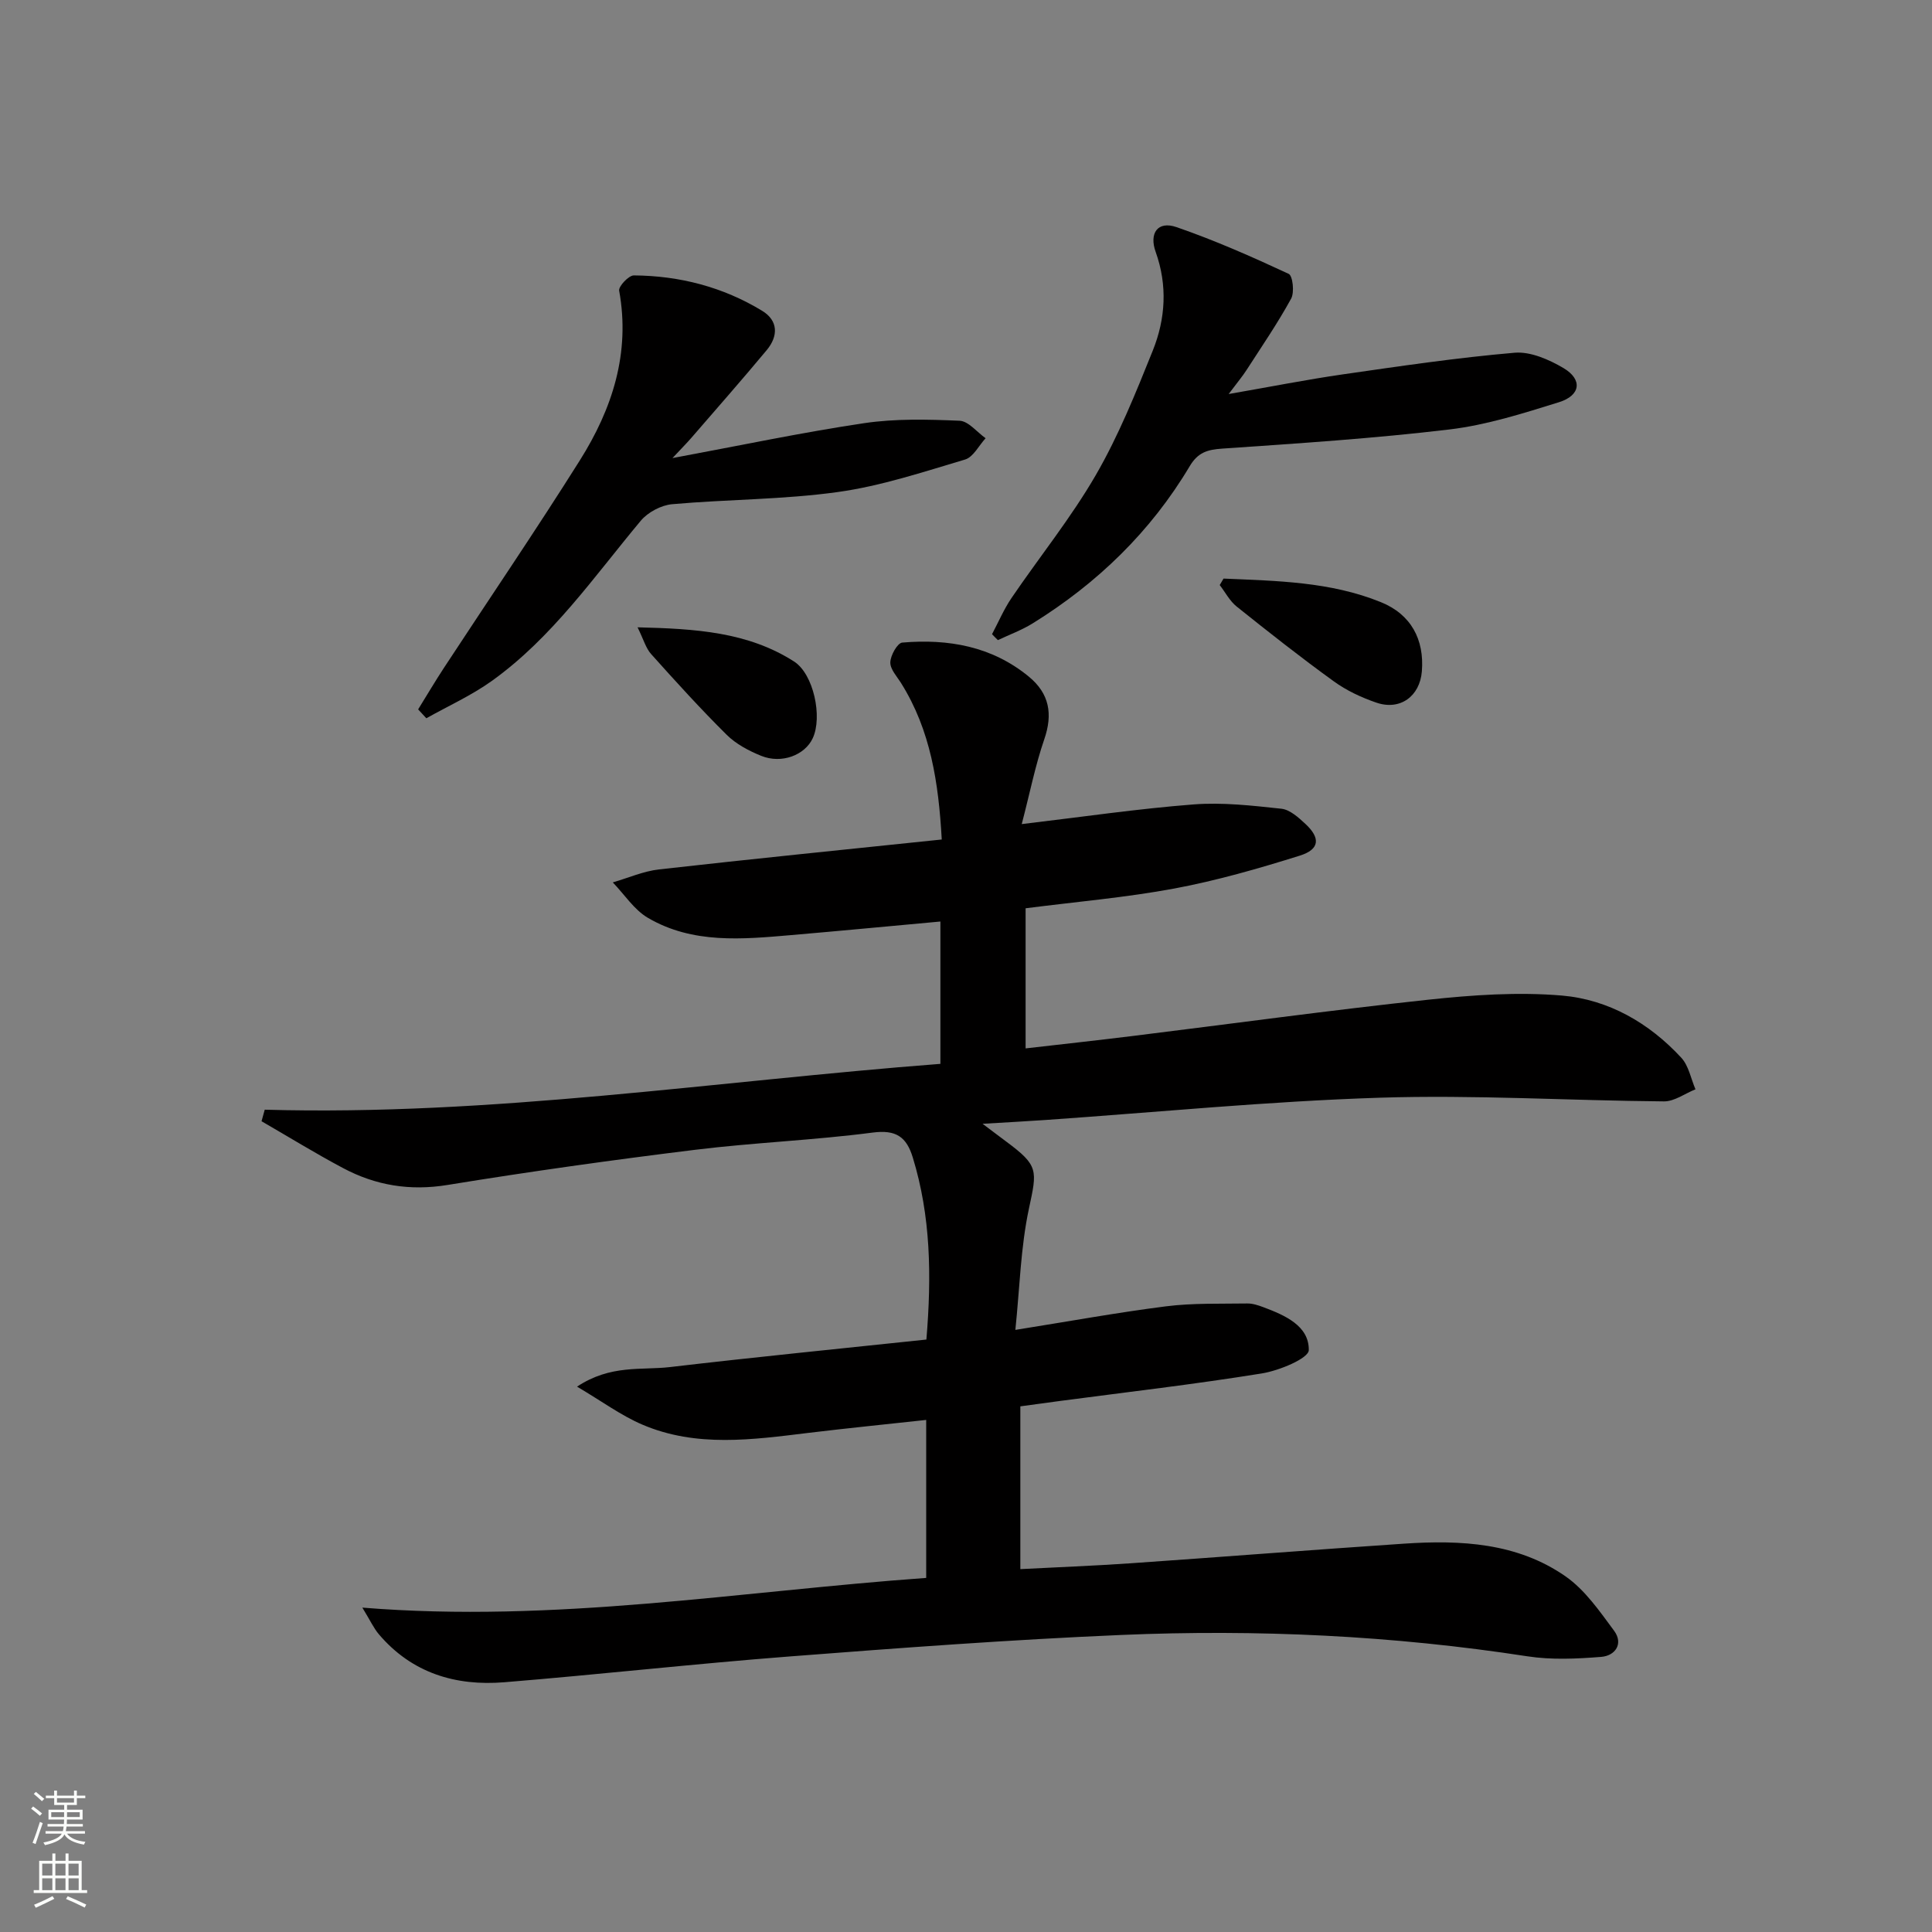<svg enable-background="new 0 0 400 400" viewBox="0 0 400 400" xmlns="http://www.w3.org/2000/svg"><rect x="0" y="0" width="400" height="400" fill="#808080" stroke="none"/><g fill="#010000"><path d="m191.76 326.69c0-11.22 0-21.67 0-32.71-8.31.91-16.35 1.71-24.36 2.68-11.58 1.41-23.22 3.07-34.39-1.7-4.41-1.88-8.36-4.82-13.54-7.87 6.97-4.62 13.33-3.36 19.22-4.05 17.61-2.07 35.27-3.81 53.11-5.7 1.1-13.24.9-25.56-2.81-37.67-1.31-4.3-3.46-5.82-8.34-5.18-12.18 1.59-24.51 2.06-36.71 3.56-17.13 2.11-34.23 4.5-51.26 7.28-7.81 1.28-14.9.11-21.67-3.5-5.72-3.04-11.25-6.45-16.86-9.69.22-.8.44-1.59.66-2.39 46.95 1.33 93.2-5.91 139.89-9.49 0-10.1 0-19.54 0-29.47-10.47.96-20.67 1.93-30.87 2.81-10.14.87-20.41 1.86-29.67-3.56-2.88-1.68-4.88-4.86-7.29-7.35 3.2-.92 6.35-2.33 9.61-2.69 19.28-2.18 38.6-4.11 58.5-6.19-.66-11.8-2.31-22.61-8.4-32.35-.88-1.41-2.29-2.91-2.25-4.33.04-1.45 1.48-4.01 2.47-4.09 9.53-.81 18.57.76 26.22 7.06 4.25 3.5 4.99 7.74 3.18 12.98-1.86 5.41-2.97 11.07-4.66 17.54 12.57-1.49 24.03-3.18 35.55-4.07 6.02-.47 12.17.24 18.21.89 1.76.19 3.54 1.81 4.97 3.14 3.16 2.93 2.96 5.28-1.16 6.57-8.52 2.67-17.17 5.16-25.93 6.8-10.08 1.88-20.35 2.75-30.84 4.1v29.01c7.38-.85 14.71-1.65 22.01-2.55 20.45-2.52 40.86-5.33 61.34-7.53 9.17-.98 18.55-1.64 27.7-.86 9.63.83 18.05 5.67 24.7 12.87 1.54 1.66 1.99 4.33 2.94 6.54-2.18.87-4.36 2.52-6.53 2.5-19.63-.16-39.28-1.39-58.88-.76-23.08.74-46.1 3.01-69.15 4.61-3.93.27-7.86.48-13.04.79 2.36 1.78 3.63 2.74 4.91 3.69 6.72 4.98 6.4 5.91 4.69 13.87-1.72 8.02-1.9 16.36-2.81 25.11 11.24-1.79 21.19-3.61 31.2-4.88 5.54-.7 11.19-.5 16.8-.59 1.11-.02 2.28.37 3.35.77 4.45 1.67 9.47 3.84 9.4 8.89-.03 1.71-6.12 4.24-9.7 4.82-13.92 2.25-27.95 3.87-41.94 5.72-2.62.35-5.23.71-8.08 1.1v33.7c7.6-.4 15.16-.68 22.7-1.2 18.91-1.31 37.81-2.8 56.72-4.07 11.75-.79 23.45-.2 33.46 6.77 4.03 2.81 7.06 7.22 10.05 11.26 1.99 2.7.23 5.18-2.67 5.41-5.07.4-10.29.65-15.28-.12-27.89-4.3-55.95-5.62-84.08-4.42-22.91.98-45.79 2.68-68.65 4.45-19.71 1.52-39.36 3.73-59.07 5.34-10.09.83-19.15-1.89-25.98-9.92-1.09-1.28-1.81-2.89-3.43-5.53 39.97 3.24 78.04-3.38 116.74-6.15z"/><path d="m86.57 146.87c1.78-2.87 3.5-5.79 5.35-8.61 9.39-14.32 19.03-28.47 28.14-42.96 6.7-10.65 10.48-22.19 8.13-35.12-.16-.89 1.98-3.17 3.04-3.16 9.46.07 18.44 2.39 26.55 7.32 3.37 2.04 3.37 5.25.96 8.15-5.11 6.13-10.38 12.13-15.61 18.17-.94 1.09-1.97 2.11-3.9 4.18 14.11-2.62 26.85-5.32 39.7-7.23 6.47-.96 13.17-.78 19.74-.5 1.84.08 3.59 2.35 5.39 3.62-1.4 1.52-2.55 3.9-4.25 4.41-8.69 2.58-17.42 5.49-26.35 6.73-11.33 1.58-22.88 1.5-34.31 2.52-2.28.21-5.02 1.67-6.49 3.43-9.7 11.61-18.35 24.22-30.85 33.17-4.21 3.01-9.01 5.17-13.54 7.72-.56-.62-1.13-1.23-1.7-1.84z"/><path d="m205.39 131.3c1.33-2.51 2.45-5.16 4.04-7.5 5.79-8.51 12.32-16.59 17.46-25.47 4.7-8.13 8.26-16.98 11.78-25.74 2.65-6.59 3.08-13.51.59-20.46-1.36-3.8.39-6.46 4.31-5.11 7.92 2.73 15.63 6.14 23.24 9.68.84.39 1.22 3.82.51 5.12-2.78 5.08-6.07 9.88-9.21 14.75-.88 1.37-1.94 2.62-3.73 5.01 8.64-1.5 16.14-2.99 23.7-4.08 11.81-1.7 23.62-3.45 35.5-4.47 3.29-.28 7.13 1.41 10.13 3.18 3.98 2.36 3.56 5.67-.96 7.07-7.42 2.31-14.96 4.71-22.62 5.63-15.63 1.87-31.36 2.89-47.07 3.97-3.09.21-5.04.78-6.75 3.65-8.06 13.54-19.11 24.22-32.47 32.51-2.26 1.41-4.82 2.34-7.24 3.49-.42-.4-.81-.82-1.21-1.23z"/><path d="m253.32 119.79c11.02.48 22.12.63 32.58 4.88 6.23 2.52 9.02 7.73 8.48 14.34-.42 5.15-4.5 8.14-9.4 6.47-3.1-1.06-6.21-2.51-8.85-4.43-6.85-4.95-13.49-10.19-20.09-15.47-1.44-1.15-2.35-2.95-3.51-4.45.26-.45.53-.9.79-1.34z"/><path d="m132 129.88c12.03.29 22.83.96 32.39 7.07 4.07 2.6 5.93 11.49 3.88 15.89-1.63 3.51-6.44 5.36-10.67 3.65-2.57-1.04-5.22-2.44-7.16-4.37-5.41-5.36-10.54-11.02-15.63-16.7-1.1-1.22-1.56-3.02-2.81-5.54z"/></g><path d="m6.44 374.46.42-.45c.65.47 1.27.95 1.85 1.44l-.45.49c-.65-.56-1.25-1.06-1.82-1.48m.93 7.33-.63-.26c.55-1.36 1.05-2.8 1.52-4.33.19.1.38.19.59.27-.46 1.29-.95 2.73-1.48 4.32m-.38-10.38.44-.42c.43.34 1.01.82 1.74 1.44l-.49.49c-.53-.51-1.09-1.01-1.69-1.51m2.5.35h1.72v-1.04h.59v1.04h3.52v-1.04h.59v1.04h1.75v.53h-1.75v1.42h-2.03v.97h3.22v2.03h-3.24c0 .35-.01.66-.03.93h3.32v.53h-3.37c-.03.27-.08.58-.15.94h3.96v.53h-3.71c.67.92 1.93 1.48 3.79 1.68-.13.24-.23.44-.29.59-2.13-.38-3.48-1.08-4.04-2.12-.43.97-1.77 1.72-4.03 2.23-.09-.19-.2-.37-.33-.55 2.1-.42 3.37-1.03 3.81-1.83h-3.36v-.53h3.58c.08-.29.13-.61.16-.94h-3.33v-.53h3.39c.02-.27.04-.58.04-.93h-3.23v-2.03h3.25v-.97h-2.07v-1.42h-1.73zm1.12 3.44v1h2.65c.01-.3.02-.44.01-.4v-.25-.35zm1.19-2h3.52v-.91h-3.52zm4.71 2h-2.63v.59c0 .15-.01.28-.01.4h2.64z" fill="#fbfcfa"/><path d="m13.56 383.74h.63v1.52h2.72v6.07h1.13v.6h-11.06v-.6h1.13v-6.07h2.73v-1.52h.63v1.52h2.1v-1.52zm-2.69 8.83.38.56c-1.24.63-2.53 1.25-3.85 1.85-.1-.21-.21-.42-.34-.63 1.36-.55 2.63-1.15 3.81-1.78m-2.13-4.27h2.1v-2.45h-2.1zm0 3.04h2.1v-2.46h-2.1zm2.72-3.04h2.1v-2.45h-2.1zm0 3.04h2.1v-2.46h-2.1zm6.07 3.6c-1.41-.71-2.7-1.3-3.86-1.78l.35-.56c1.45.62 2.75 1.19 3.84 1.72zm-1.25-9.09h-2.1v2.45h2.1zm-2.09 5.49h2.1v-2.46h-2.1z" fill="#fbfcfa"/></svg>
